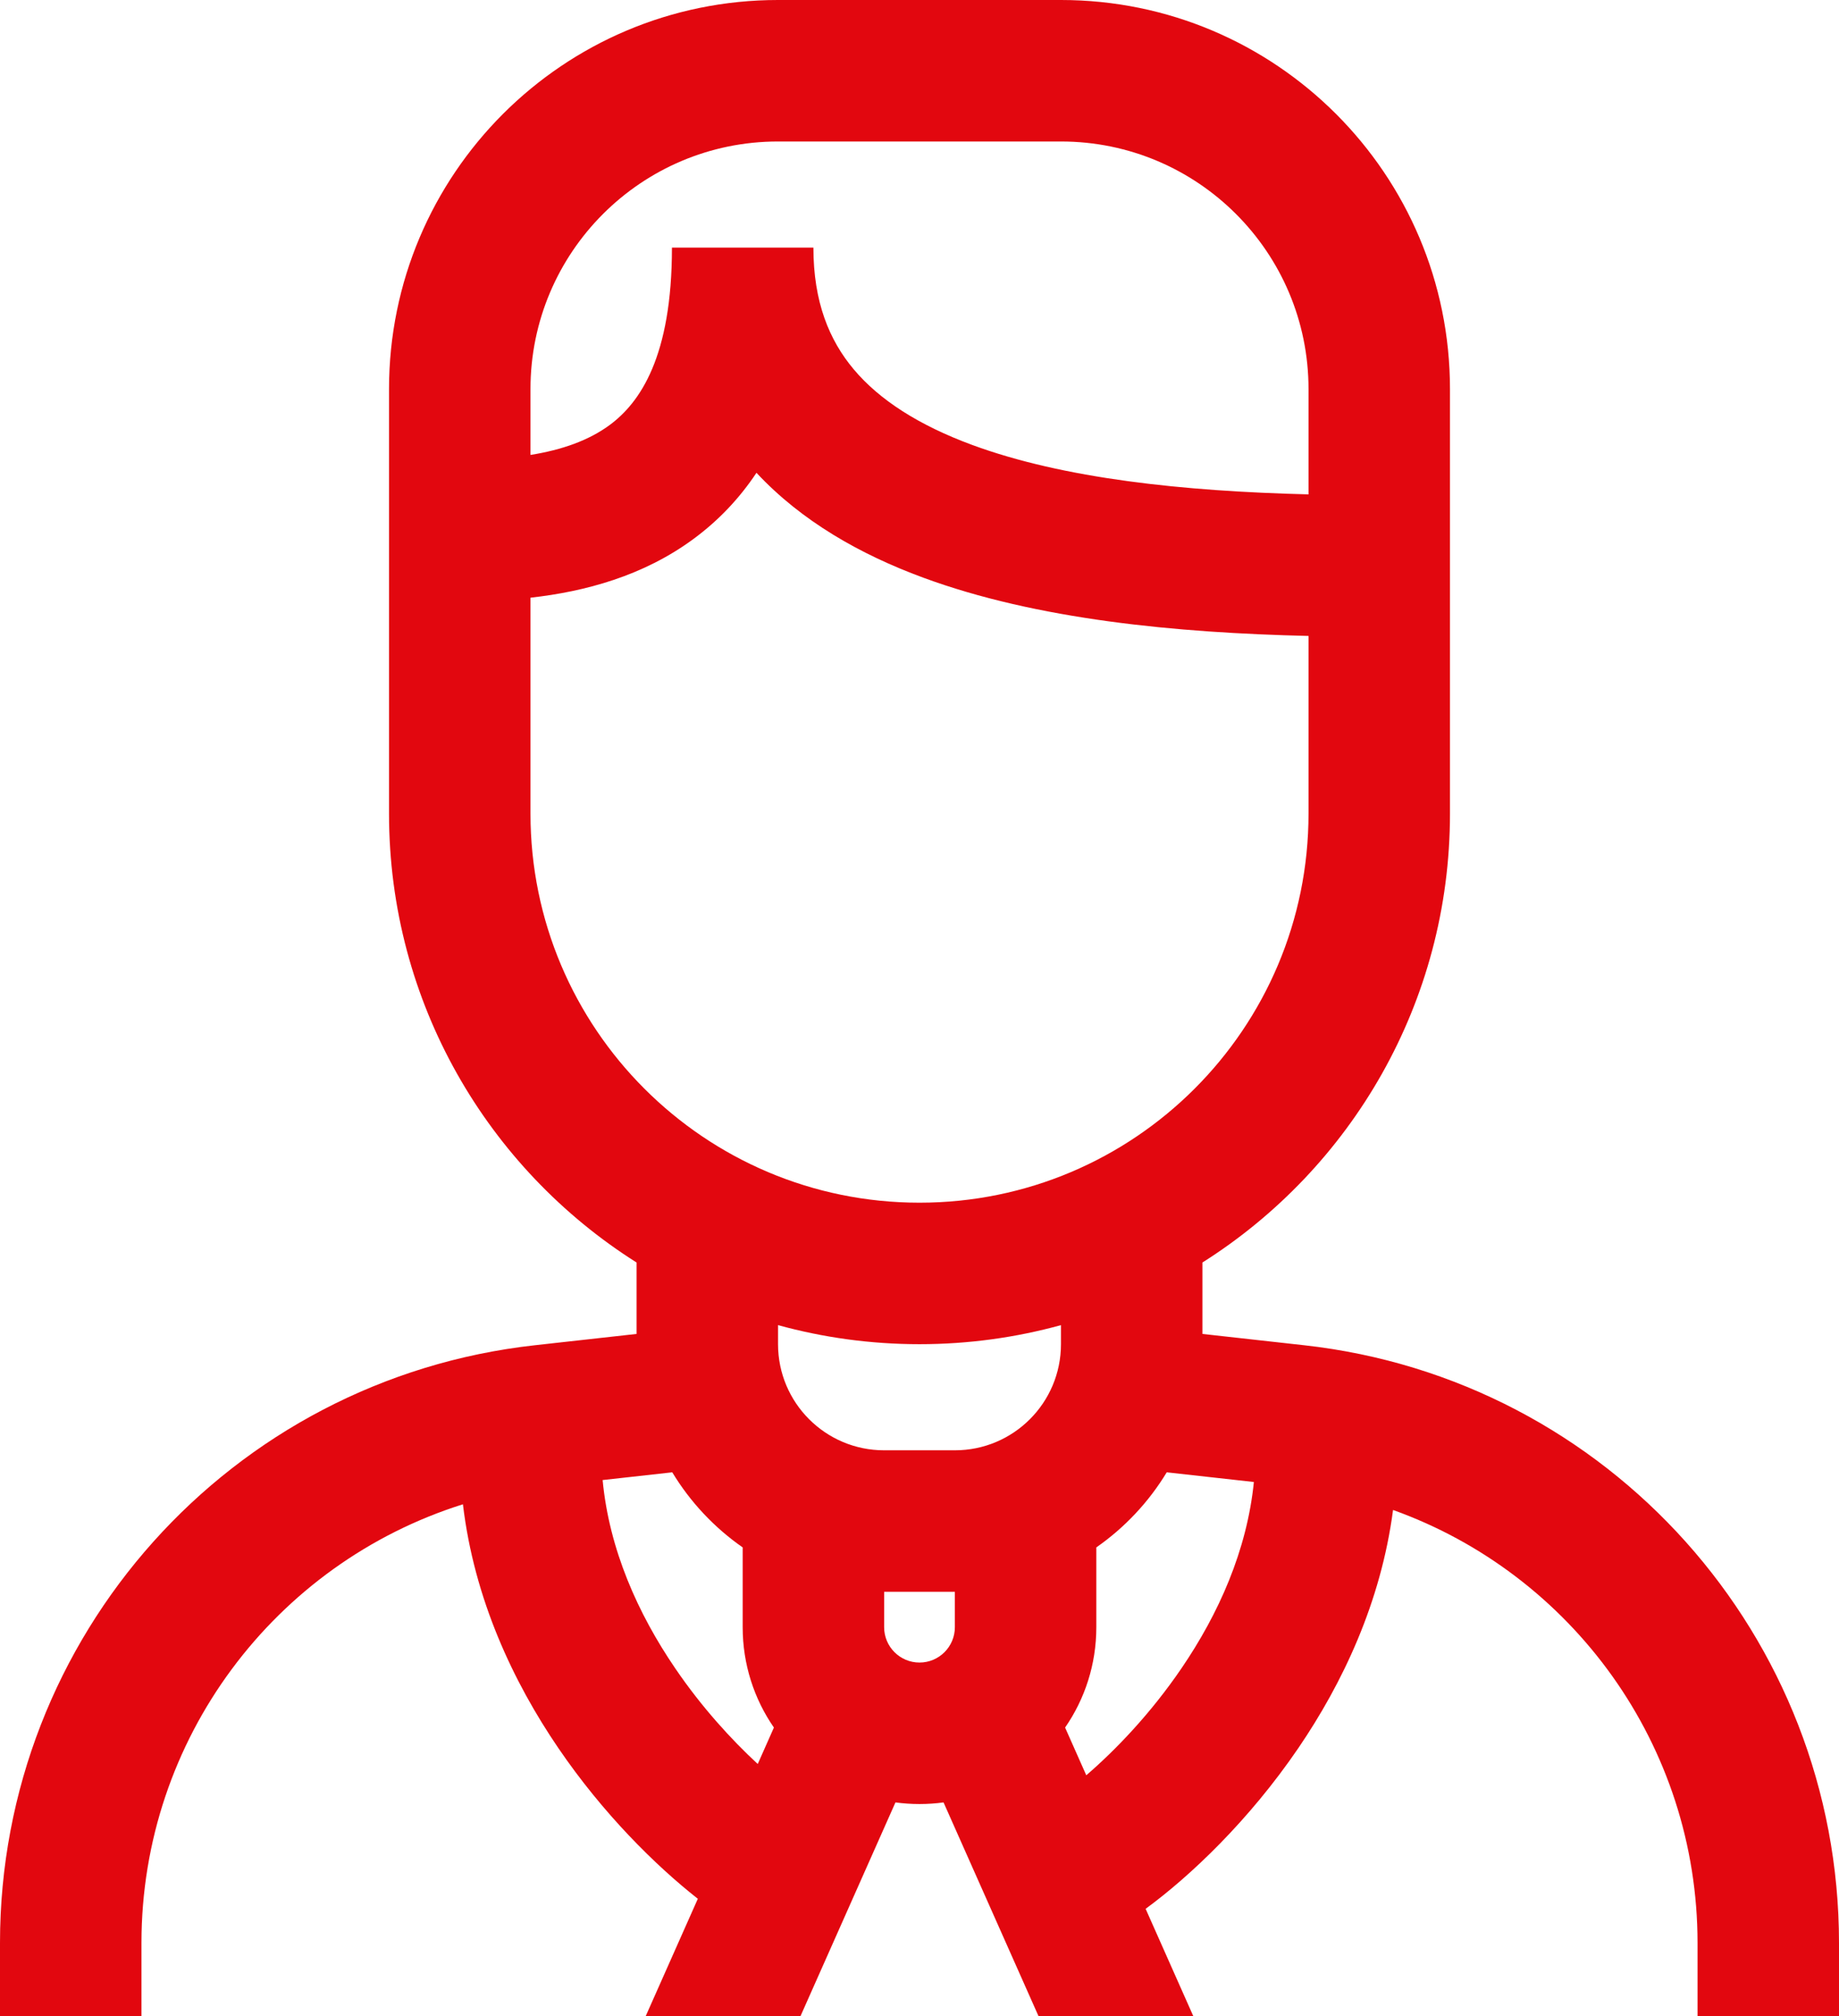 <svg width="52" height="57" viewBox="0 0 52 57" fill="none" xmlns="http://www.w3.org/2000/svg">
<path fill-rule="evenodd" clip-rule="evenodd" d="M22 0C15.925 0 11 4.925 11 11V23C11 28.343 13.794 33.034 18 35.691V37.71L15.123 38.03C6.513 38.986 0 46.263 0 54.926V57H4V54.926C4 49.161 7.772 44.198 13.09 42.526C13.407 45.208 14.518 47.554 15.785 49.414C17.05 51.271 18.533 52.735 19.732 53.678L18.256 57H22.633L25.32 50.954C25.543 50.984 25.769 51 26 51C26.231 51 26.457 50.984 26.68 50.954L29.367 57H33.744L32.394 53.962C33.648 53.044 35.315 51.469 36.715 49.414C37.957 47.591 39.048 45.302 39.39 42.687C44.453 44.5 48 49.336 48 54.926V57H52V54.926C52 46.263 45.487 38.986 36.877 38.03L34 37.71V35.691C38.206 33.034 41 28.343 41 23V16V11C41 4.925 36.075 0 30 0H22ZM21.426 49.868L21.883 48.838C21.326 48.032 21 47.054 21 46V43.745C20.197 43.185 19.517 42.462 19.009 41.622L17.04 41.841C17.225 43.798 18.034 45.611 19.091 47.161C19.841 48.263 20.683 49.181 21.426 49.868ZM33.409 47.161C32.536 48.444 31.538 49.479 30.716 50.187L30.117 48.838C30.674 48.032 31 47.054 31 46V43.745C31.803 43.185 32.483 42.462 32.991 41.622L35.455 41.896C35.26 43.832 34.456 45.626 33.409 47.161ZM25 45V46C25 46.552 25.448 47 26 47C26.552 47 27 46.552 27 46V45H25ZM37 13.976C33.453 13.888 30.073 13.531 27.486 12.577C25.975 12.019 24.866 11.304 24.141 10.442C23.446 9.615 23 8.533 23 7H19C19 10.087 18.096 11.383 17.238 12.016C16.649 12.45 15.896 12.717 15 12.861V11C15 7.134 18.134 4 22 4H30C33.866 4 37 7.134 37 11V13.976ZM19.612 15.234C20.307 14.722 20.901 14.101 21.39 13.366C22.668 14.736 24.329 15.676 26.102 16.329C29.314 17.515 33.259 17.891 37 17.978V23C37 29.075 32.075 34 26 34C19.925 34 15 29.075 15 23V16.897C16.542 16.724 18.193 16.282 19.612 15.234ZM22 38V37.461C23.273 37.812 24.615 38 26 38C27.385 38 28.727 37.812 30 37.461V38C30 39.657 28.657 41 27 41H25C23.343 41 22 39.657 22 38Z" fill="#E2070F"/>
</svg>
